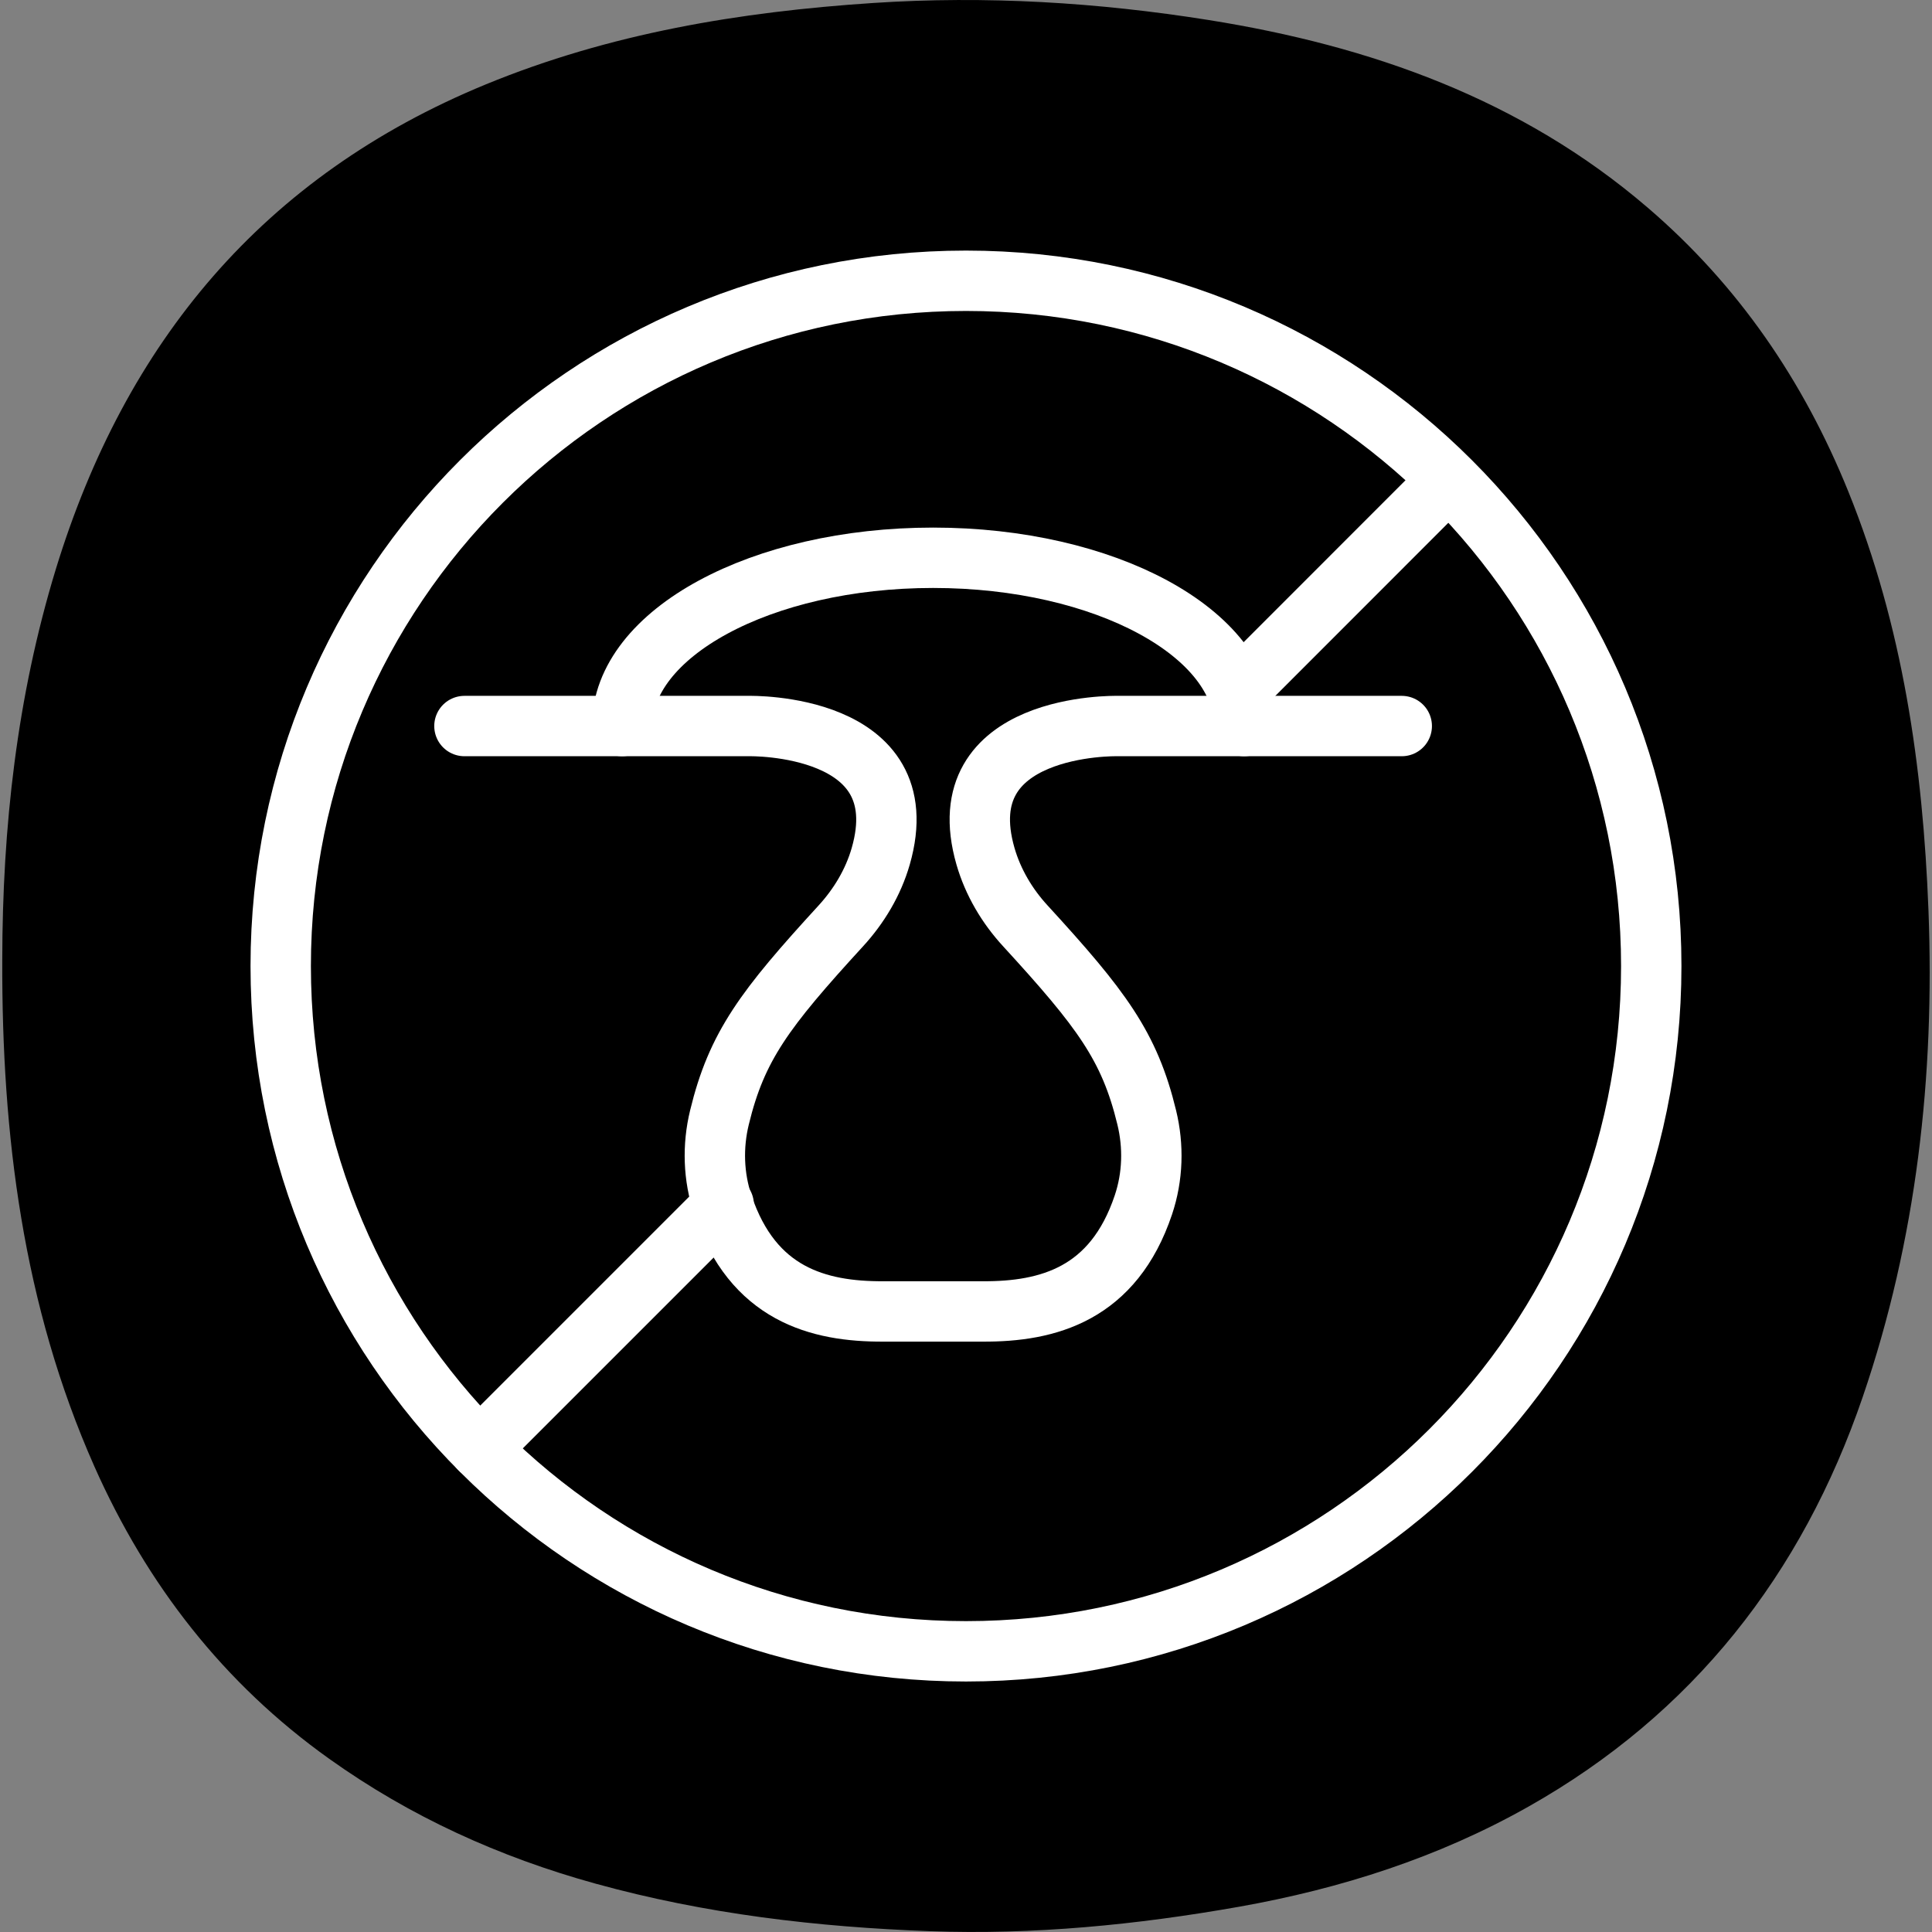 <svg width="64" height="64" viewBox="0 0 64 64" fill="none" xmlns="http://www.w3.org/2000/svg">
<rect x="0" y="0" width="64" height="64" fill="#808080" stroke="none"/>
<g clip-path="url(#clip0_1140_4173)">
<path d="M0.075 31.809C0.079 27.41 0.559 23.077 1.849 18.855C4.151 11.335 8.719 5.831 16.087 2.798C20.203 1.104 24.506 0.391 28.922 0.099C32.661 -0.148 36.365 0.078 40.042 0.664C45.395 1.518 50.394 3.284 54.583 6.879C57.583 9.452 59.744 12.615 61.227 16.28C63.031 20.737 63.699 25.4 63.883 30.154C64.094 35.651 63.49 41.059 61.704 46.279C59.695 52.152 56.077 56.773 50.635 59.845C47.65 61.531 44.42 62.565 41.037 63.165C37.649 63.764 34.242 64.097 30.812 63.973C27.072 63.837 23.368 63.404 19.731 62.399C16.535 61.516 13.587 60.176 10.905 58.262C7.411 55.771 4.862 52.489 3.125 48.575C0.757 43.233 0.057 37.586 0.075 31.809Z" fill="black"/>
<path d="M32 54.702C44.537 54.702 54.7 44.539 54.7 32.002C54.7 19.464 44.537 9.301 32 9.301C19.462 9.301 9.299 19.464 9.299 32.002C9.299 44.539 19.462 54.702 32 54.702Z" stroke="white" stroke-width="2" stroke-linecap="round" stroke-linejoin="round"/>
<path d="M15.385 24.051H24.823C24.823 24.051 30.45 23.934 29.175 28.367C28.927 29.227 28.46 30.009 27.854 30.671C25.326 33.429 24.404 34.658 23.833 37.017C23.6 37.973 23.632 38.98 23.944 39.912C24.936 42.871 27.103 43.454 29.264 43.443H32.556C34.717 43.454 36.885 42.871 37.877 39.912C38.19 38.978 38.22 37.973 37.987 37.017C37.416 34.658 36.494 33.429 33.966 30.671C33.36 30.012 32.895 29.227 32.646 28.367C31.368 23.934 36.998 24.051 36.998 24.051H46.435" stroke="white" stroke-width="2" stroke-linecap="round" stroke-linejoin="round"/>
<path d="M41.213 24.051C41.213 20.973 36.601 18.477 30.911 18.477C25.222 18.477 20.609 20.973 20.609 24.051" stroke="white" stroke-width="2" stroke-linecap="round" stroke-linejoin="round"/>
<path d="M47.796 16.086L41.213 22.672" stroke="white" stroke-width="2" stroke-linecap="round" stroke-linejoin="round"/>
<path d="M23.974 39.91L15.891 47.993" stroke="white" stroke-width="2" stroke-linecap="round" stroke-linejoin="round"/>
</g>
<defs>
<clipPath id="clip0_1140_4173">
<rect width="64" height="64" fill="white"/>
</clipPath>
</defs>
</svg>
